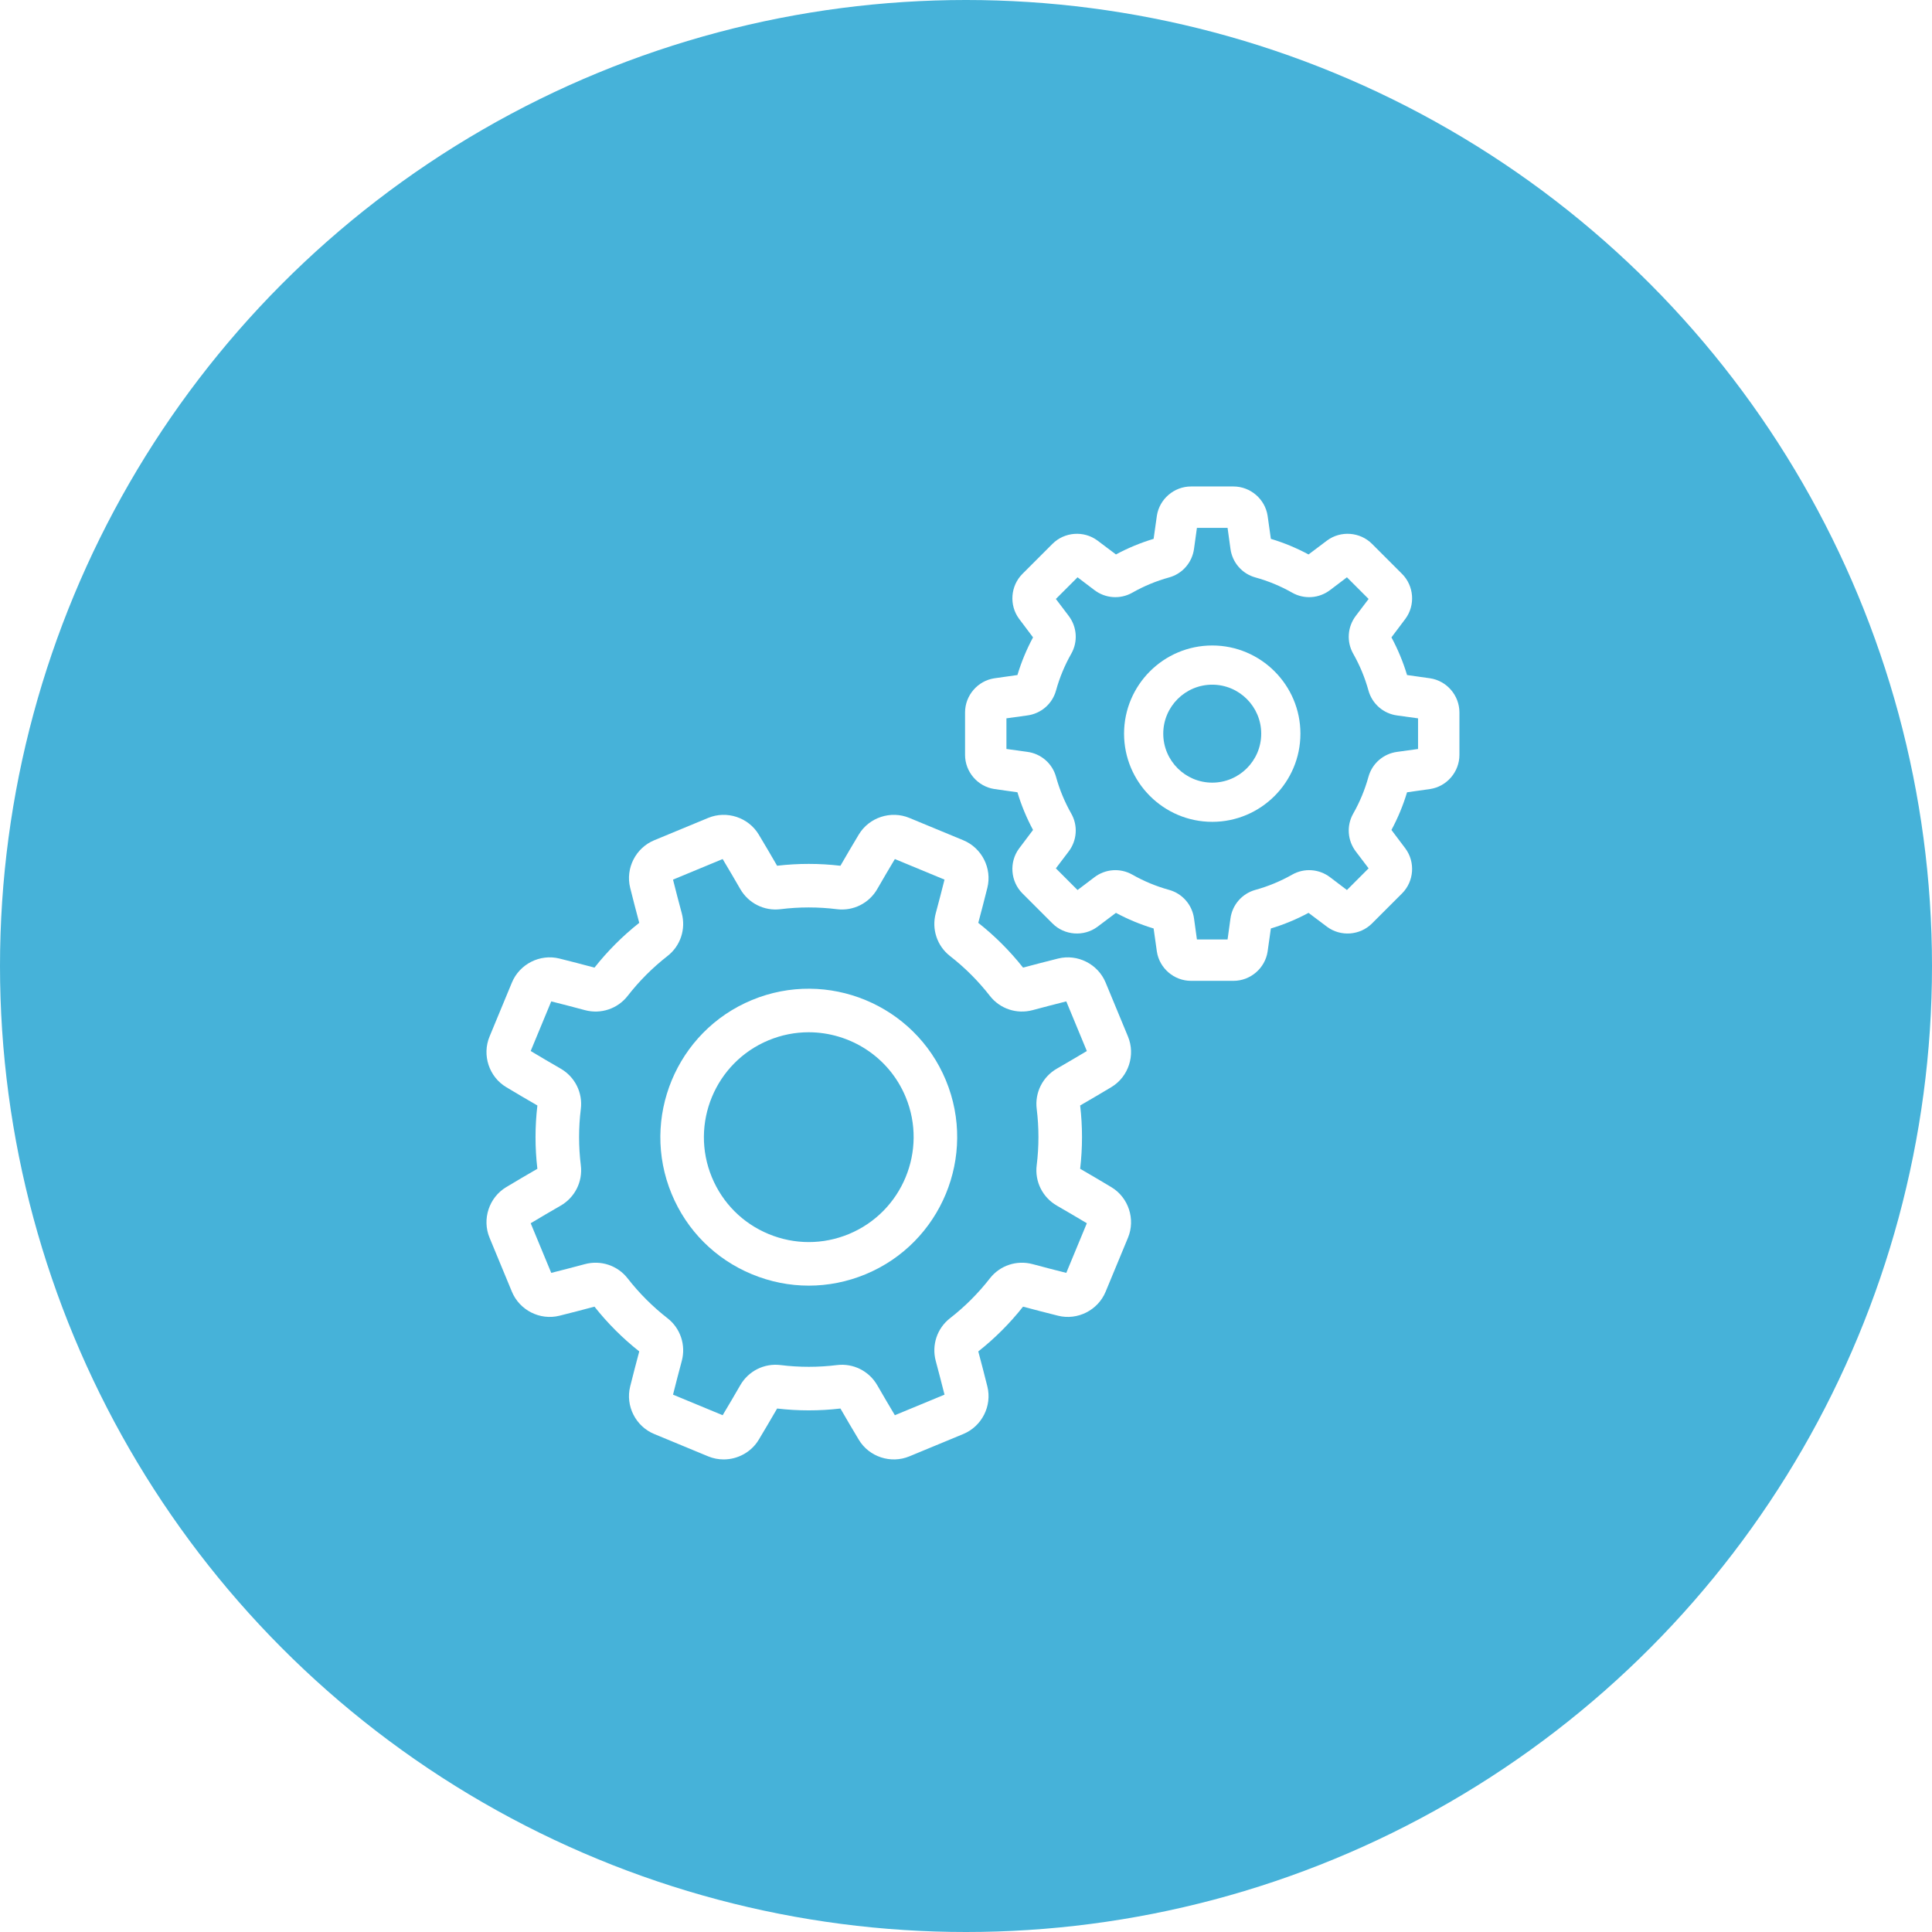 <?xml version="1.0" encoding="UTF-8"?> <svg xmlns="http://www.w3.org/2000/svg" width="139" height="139" viewBox="0 0 139 139" fill="none"> <g filter="url(#filter0_i)"> <circle cx="69.5" cy="69.5" r="69.5" fill="#46B2D9"></circle> </g> <path d="M79.959 85.413C79.223 84.97 78.468 84.526 77.713 84.09C77.89 82.576 77.891 81.045 77.713 79.535C78.472 79.097 79.227 78.653 79.959 78.213C81.192 77.472 81.706 75.908 81.154 74.576L79.545 70.69C78.993 69.358 77.525 68.615 76.128 68.963C75.298 69.17 74.45 69.39 73.605 69.616C72.661 68.423 71.579 67.34 70.383 66.396C70.61 65.551 70.83 64.703 71.037 63.872C71.385 62.476 70.642 61.007 69.31 60.455L65.425 58.846C64.092 58.294 62.529 58.808 61.787 60.041C61.346 60.776 60.901 61.531 60.465 62.288C58.952 62.11 57.421 62.11 55.91 62.287C55.472 61.528 55.027 60.773 54.588 60.041C53.846 58.808 52.282 58.294 50.95 58.846L47.065 60.455C45.733 61.007 44.99 62.476 45.338 63.872C45.545 64.704 45.765 65.552 45.991 66.395C44.798 67.339 43.715 68.421 42.771 69.617C41.924 69.389 41.076 69.17 40.247 68.963C38.85 68.615 37.382 69.358 36.83 70.69L35.221 74.576C34.669 75.908 35.183 77.472 36.416 78.213C37.151 78.654 37.906 79.099 38.663 79.535C38.485 81.048 38.485 82.579 38.662 84.09C37.905 84.527 37.15 84.972 36.416 85.412C35.183 86.154 34.669 87.717 35.221 89.05L36.83 92.935C37.382 94.267 38.85 95.01 40.247 94.662C41.076 94.455 41.924 94.236 42.77 94.009C43.714 95.202 44.796 96.285 45.992 97.229C45.765 98.075 45.545 98.924 45.338 99.753C44.99 101.149 45.733 102.618 47.065 103.17L50.95 104.779C51.311 104.929 51.689 105 52.063 105C53.069 105 54.047 104.483 54.588 103.584C55.026 102.855 55.471 102.1 55.911 101.338C57.424 101.515 58.955 101.515 60.466 101.338C60.9 102.092 61.345 102.847 61.788 103.584C62.529 104.818 64.093 105.331 65.425 104.779L69.31 103.17C70.642 102.618 71.385 101.149 71.037 99.753C70.832 98.928 70.612 98.08 70.384 97.23C71.578 96.287 72.66 95.204 73.604 94.009C74.449 94.235 75.297 94.455 76.128 94.662C77.524 95.01 78.993 94.267 79.545 92.935L81.154 89.05C81.706 87.717 81.192 86.154 79.959 85.413ZM76.715 91.579C75.917 91.379 75.104 91.168 74.295 90.95C73.15 90.642 71.941 91.044 71.216 91.976C70.383 93.046 69.418 94.011 68.349 94.843C67.419 95.568 67.017 96.776 67.325 97.921C67.544 98.735 67.755 99.548 67.954 100.34L64.382 101.819C63.958 101.111 63.532 100.386 63.117 99.664C62.525 98.637 61.386 98.067 60.216 98.212C58.872 98.379 57.508 98.379 56.162 98.212C54.988 98.066 53.85 98.635 53.259 99.663C52.838 100.393 52.413 101.118 51.992 101.819L48.421 100.34C48.621 99.543 48.832 98.73 49.05 97.92C49.359 96.775 48.956 95.566 48.024 94.841C46.954 94.008 45.989 93.043 45.157 91.975C44.432 91.044 43.224 90.642 42.079 90.95C41.269 91.168 40.456 91.379 39.66 91.579L38.181 88.008C38.886 87.585 39.611 87.159 40.336 86.742C41.364 86.15 41.933 85.012 41.788 83.841C41.621 82.497 41.621 81.133 41.788 79.787C41.934 78.615 41.365 77.476 40.337 76.884C39.612 76.466 38.887 76.041 38.181 75.617L39.66 72.046C40.456 72.245 41.269 72.457 42.08 72.675C43.225 72.984 44.433 72.581 45.159 71.649C45.992 70.578 46.957 69.614 48.025 68.781C48.956 68.057 49.358 66.849 49.05 65.704C48.832 64.897 48.621 64.084 48.421 63.285L51.992 61.805C52.414 62.509 52.839 63.233 53.258 63.961C53.85 64.988 54.989 65.559 56.159 65.412C57.502 65.245 58.866 65.245 60.213 65.413C61.386 65.559 62.525 64.989 63.116 63.962C63.533 63.236 63.959 62.512 64.382 61.805L67.954 63.285C67.754 64.082 67.542 64.895 67.324 65.705C67.016 66.85 67.419 68.058 68.351 68.784C69.421 69.617 70.386 70.581 71.218 71.65C71.943 72.581 73.15 72.983 74.296 72.675C75.105 72.457 75.918 72.245 76.715 72.046L78.194 75.617C77.49 76.039 76.765 76.464 76.039 76.883C75.011 77.474 74.441 78.613 74.587 79.783C74.754 81.127 74.754 82.491 74.586 83.838C74.44 85.01 75.01 86.149 76.038 86.741C76.762 87.158 77.486 87.583 78.194 88.007L76.715 91.579Z" fill="white"></path> <path d="M68.053 77.726C65.8 72.286 59.542 69.694 54.101 71.947C48.661 74.2 46.069 80.459 48.322 85.899C49.413 88.534 51.466 90.587 54.101 91.678C55.419 92.224 56.803 92.497 58.188 92.497C59.572 92.497 60.956 92.224 62.274 91.678C67.714 89.425 70.307 83.166 68.053 77.726ZM61.075 88.784C59.213 89.555 57.163 89.555 55.3 88.784C53.438 88.012 51.988 86.562 51.217 84.7C49.624 80.856 51.456 76.434 55.3 74.842C56.242 74.452 57.217 74.267 58.178 74.267C61.14 74.267 63.956 76.023 65.159 78.925C66.751 82.769 64.919 87.191 61.075 88.784Z" fill="white"></path> <path d="M102.888 48.8C102.347 48.719 101.792 48.64 101.232 48.566C100.95 47.628 100.574 46.719 100.109 45.856C100.452 45.408 100.789 44.96 101.115 44.519C101.839 43.54 101.734 42.151 100.872 41.289L98.711 39.128C97.848 38.266 96.46 38.161 95.481 38.885C95.039 39.212 94.59 39.55 94.144 39.891C93.281 39.426 92.372 39.05 91.434 38.768C91.359 38.208 91.281 37.653 91.2 37.112C91.02 35.908 89.964 35 88.745 35H85.688C84.468 35 83.412 35.908 83.232 37.112C83.152 37.652 83.073 38.208 82.998 38.768C82.061 39.05 81.152 39.426 80.289 39.891C79.843 39.55 79.394 39.212 78.952 38.885C77.973 38.161 76.584 38.266 75.722 39.128L73.561 41.289C72.698 42.151 72.594 43.54 73.318 44.519C73.644 44.96 73.981 45.408 74.323 45.856C73.859 46.719 73.482 47.628 73.2 48.566C72.641 48.64 72.085 48.719 71.544 48.8C70.34 48.98 69.432 50.036 69.432 51.256V54.312C69.432 55.532 70.34 56.587 71.544 56.768C72.085 56.849 72.641 56.927 73.2 57.002C73.482 57.94 73.859 58.848 74.323 59.712C73.981 60.159 73.644 60.607 73.317 61.048C72.593 62.027 72.698 63.416 73.561 64.278L75.722 66.439C76.584 67.302 77.973 67.406 78.952 66.682C79.394 66.356 79.842 66.018 80.288 65.677C81.152 66.141 82.061 66.518 82.998 66.8C83.073 67.359 83.151 67.915 83.232 68.456C83.412 69.66 84.468 70.568 85.688 70.568H88.745C89.964 70.568 91.02 69.66 91.2 68.456C91.281 67.915 91.359 67.359 91.434 66.8C92.372 66.518 93.281 66.141 94.144 65.677C94.59 66.018 95.039 66.355 95.481 66.682C96.459 67.407 97.848 67.302 98.71 66.439L100.872 64.278C101.734 63.416 101.839 62.027 101.115 61.048C100.789 60.607 100.451 60.159 100.109 59.712C100.574 58.849 100.95 57.94 101.232 57.002C101.792 56.927 102.347 56.849 102.888 56.768C104.092 56.588 105 55.532 105 54.312V51.256C105 50.036 104.092 48.98 102.888 48.8ZM102.023 53.887C101.532 53.958 101.031 54.027 100.529 54.093C99.534 54.222 98.72 54.928 98.455 55.89C98.201 56.812 97.833 57.701 97.36 58.533C96.867 59.401 96.943 60.476 97.554 61.272C97.862 61.672 98.168 62.076 98.466 62.474L96.907 64.034C96.507 63.735 96.103 63.43 95.704 63.122C94.909 62.51 93.833 62.434 92.965 62.928C92.132 63.4 91.243 63.769 90.323 64.023C89.36 64.288 88.654 65.102 88.525 66.096C88.459 66.599 88.39 67.1 88.319 67.591H86.114C86.042 67.1 85.973 66.599 85.908 66.097C85.778 65.102 85.072 64.288 84.11 64.023C83.189 63.769 82.3 63.401 81.468 62.928C80.599 62.434 79.524 62.51 78.729 63.122C78.329 63.43 77.925 63.735 77.525 64.034L75.966 62.474C76.264 62.075 76.57 61.672 76.878 61.271C77.489 60.476 77.566 59.401 77.072 58.532C76.599 57.7 76.231 56.811 75.977 55.89C75.712 54.928 74.898 54.222 73.904 54.092C73.401 54.027 72.9 53.958 72.409 53.886V51.681C72.9 51.61 73.401 51.541 73.903 51.475C74.898 51.346 75.712 50.64 75.977 49.678C76.231 48.756 76.599 47.867 77.072 47.035C77.566 46.166 77.489 45.092 76.878 44.297C76.569 43.895 76.264 43.492 75.966 43.093L77.525 41.534C77.925 41.833 78.329 42.138 78.728 42.446C79.523 43.057 80.598 43.134 81.468 42.64C82.299 42.167 83.189 41.799 84.11 41.545C85.072 41.28 85.778 40.466 85.907 39.472C85.973 38.969 86.042 38.468 86.114 37.977H88.319C88.39 38.468 88.459 38.969 88.525 39.471C88.654 40.466 89.36 41.28 90.322 41.545C91.244 41.799 92.133 42.167 92.965 42.64C93.834 43.134 94.909 43.057 95.703 42.446C96.103 42.138 96.507 41.833 96.907 41.534L98.466 43.093C98.169 43.492 97.863 43.895 97.554 44.297C96.943 45.092 96.867 46.167 97.36 47.035C97.833 47.868 98.201 48.757 98.455 49.678C98.72 50.64 99.534 51.346 100.528 51.476C101.031 51.541 101.532 51.61 102.023 51.682V53.887Z" fill="white"></path> <path d="M87.216 46.44C83.718 46.44 80.872 49.286 80.872 52.784C80.872 56.282 83.718 59.128 87.216 59.128C90.714 59.128 93.56 56.282 93.56 52.784C93.56 49.286 90.714 46.44 87.216 46.44ZM87.216 56.308C85.273 56.308 83.692 54.727 83.692 52.784C83.692 50.84 85.273 49.26 87.216 49.26C89.159 49.26 90.74 50.841 90.74 52.784C90.74 54.727 89.159 56.308 87.216 56.308Z" fill="white"></path> <defs> <filter id="filter0_i" x="0" y="0" width="139" height="139" filterUnits="userSpaceOnUse" color-interpolation-filters="sRGB"> <feFlood flood-opacity="0" result="BackgroundImageFix"></feFlood> <feBlend mode="normal" in="SourceGraphic" in2="BackgroundImageFix" result="shape"></feBlend> <feColorMatrix in="SourceAlpha" type="matrix" values="0 0 0 0 0 0 0 0 0 0 0 0 0 0 0 0 0 0 127 0" result="hardAlpha"></feColorMatrix> <feMorphology radius="3" operator="erode" in="SourceAlpha" result="effect1_innerShadow"></feMorphology> <feOffset></feOffset> <feGaussianBlur stdDeviation="14.5"></feGaussianBlur> <feComposite in2="hardAlpha" operator="arithmetic" k2="-1" k3="1"></feComposite> <feColorMatrix type="matrix" values="0 0 0 0 0.55 0 0 0 0 0.881 0 0 0 0 1 0 0 0 1 0"></feColorMatrix> <feBlend mode="normal" in2="shape" result="effect1_innerShadow"></feBlend> </filter> </defs> </svg> 